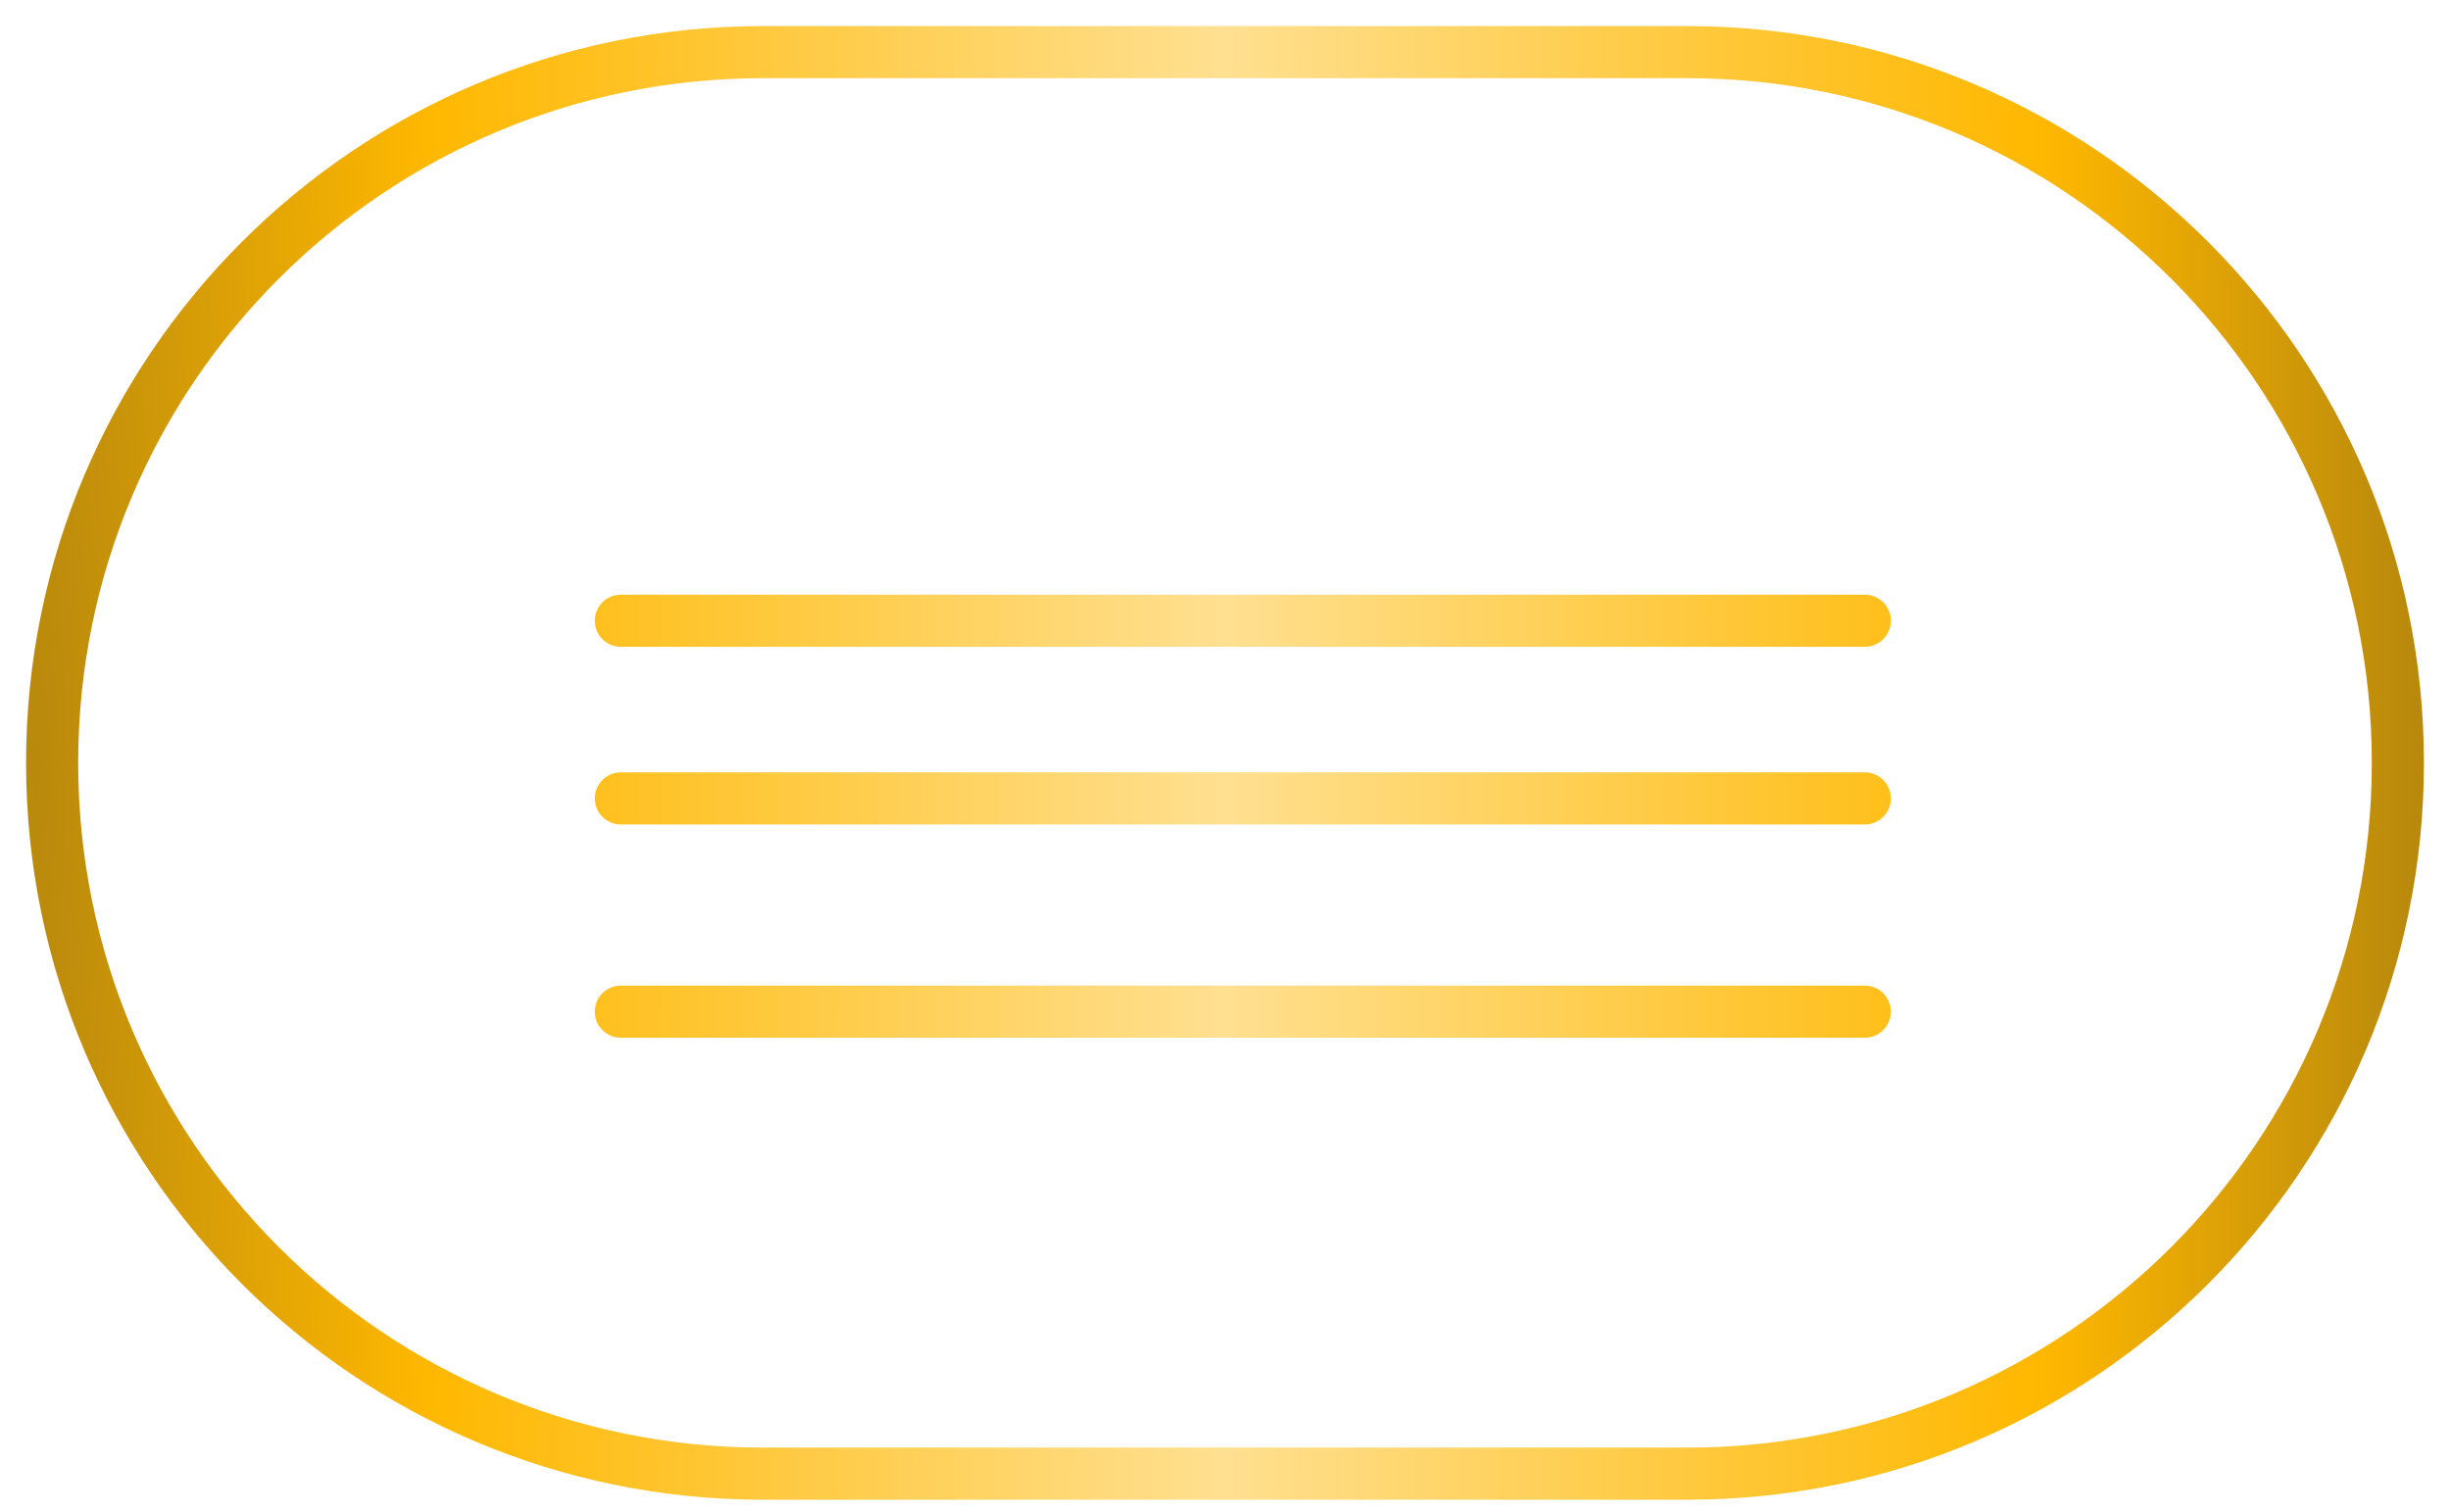 <?xml version="1.0" encoding="UTF-8"?> <svg xmlns="http://www.w3.org/2000/svg" width="47" height="29" viewBox="0 0 47 29" fill="none"> <path d="M11.91 11.909H35.774M11.91 15.318H35.774M11.91 19.409H35.774M14.636 28.273H32.364C39.895 28.273 46 22.168 46 14.636C46 7.105 39.895 1 32.364 1H14.636C7.105 1 1 7.105 1 14.636C1 22.168 7.105 28.273 14.636 28.273Z" stroke="url(#paint0_radial_2471_10387)" stroke-linecap="round"></path> <defs> <radialGradient id="paint0_radial_2471_10387" cx="0" cy="0" r="1" gradientUnits="userSpaceOnUse" gradientTransform="translate(1 14.636) scale(45 407.869)"> <stop stop-color="#B9890C"></stop> <stop offset="0.167" stop-color="#FFB800"></stop> <stop offset="0.5" stop-color="#FFE091"></stop> <stop offset="0.844" stop-color="#FFB800"></stop> <stop offset="1" stop-color="#B9890C"></stop> </radialGradient> </defs> </svg> 